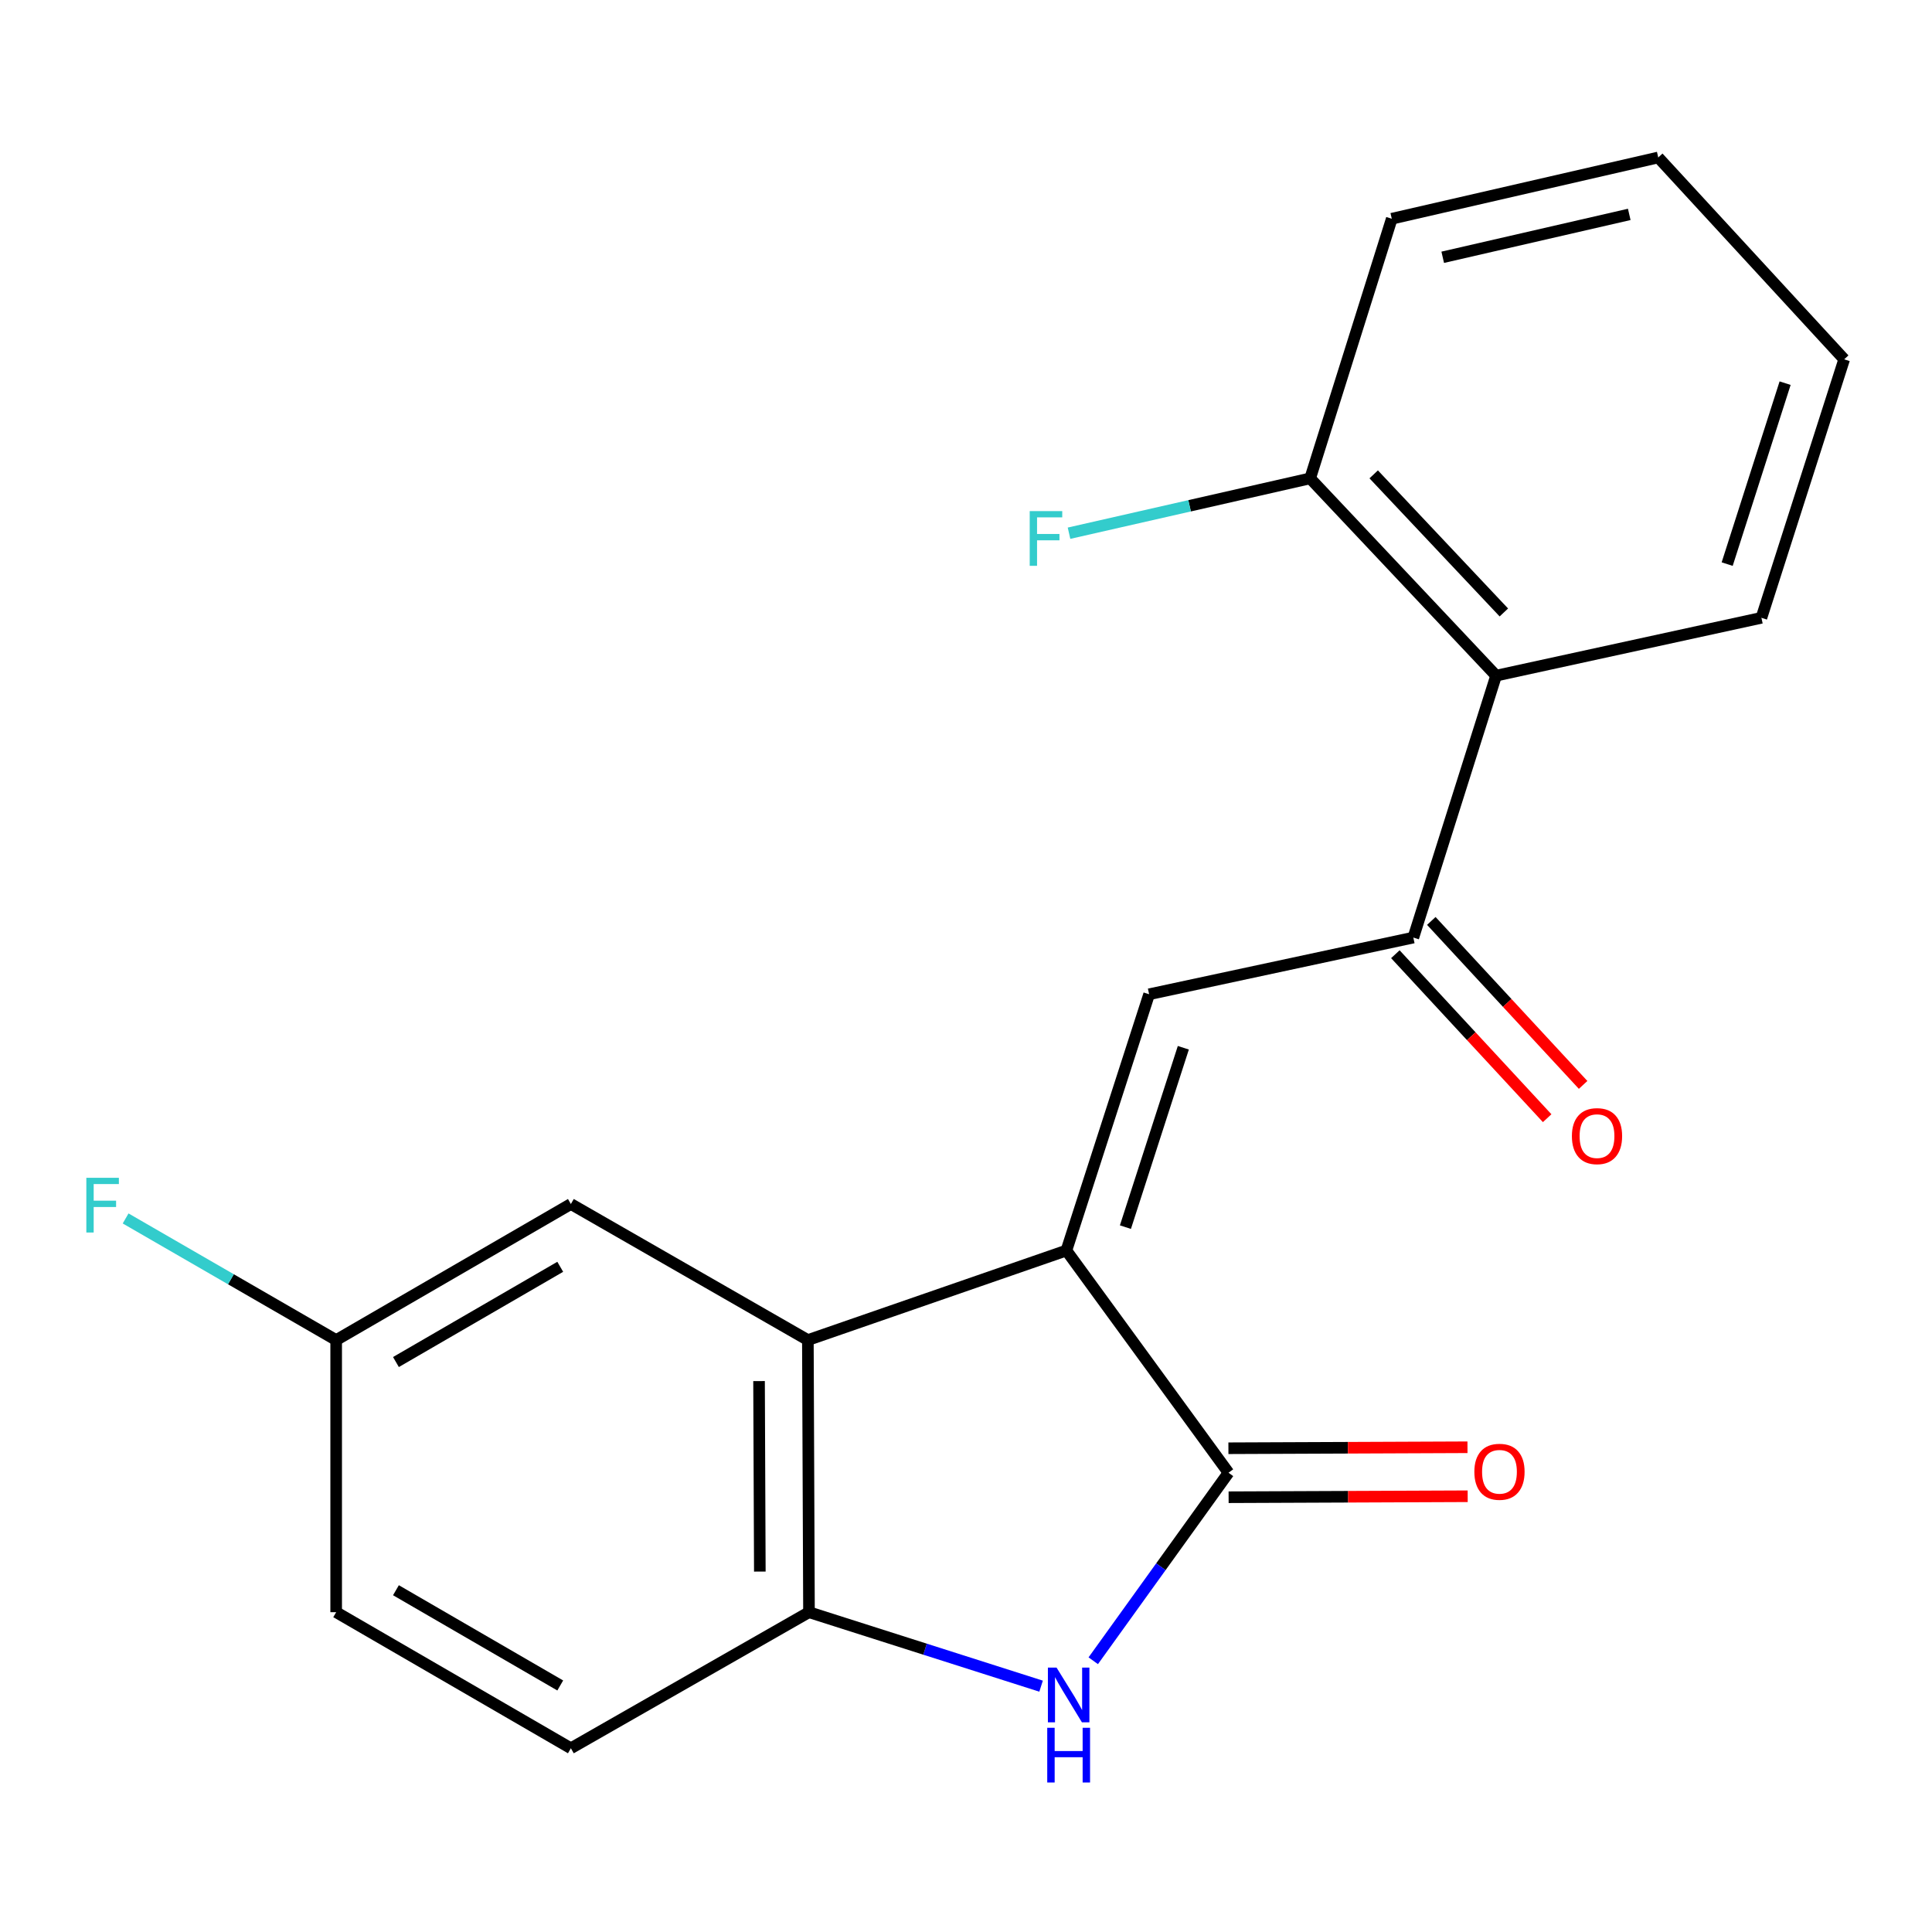 <?xml version='1.0' encoding='iso-8859-1'?>
<svg version='1.1' baseProfile='full'
              xmlns='http://www.w3.org/2000/svg'
                      xmlns:rdkit='http://www.rdkit.org/xml'
                      xmlns:xlink='http://www.w3.org/1999/xlink'
                  xml:space='preserve'
width='1000px' height='1000px' viewBox='0 0 1000 1000'>
<!-- END OF HEADER -->
<rect style='opacity:1.0;fill:#FFFFFF;stroke:none' width='1000' height='1000' x='0' y='0'> </rect>
<path class='bond-0' d='M 551.961,647.269 L 635.876,762.287' style='fill:none;fill-rule:evenodd;stroke:#000000;stroke-width:6px;stroke-linecap:butt;stroke-linejoin:miter;stroke-opacity:1' />
<path class='bond-1' d='M 551.961,647.269 L 594.785,514.629' style='fill:none;fill-rule:evenodd;stroke:#000000;stroke-width:6px;stroke-linecap:butt;stroke-linejoin:miter;stroke-opacity:1' />
<path class='bond-1' d='M 582.515,635.164 L 612.491,542.315' style='fill:none;fill-rule:evenodd;stroke:#000000;stroke-width:6px;stroke-linecap:butt;stroke-linejoin:miter;stroke-opacity:1' />
<path class='bond-3' d='M 551.961,647.269 L 418.152,693.615' style='fill:none;fill-rule:evenodd;stroke:#000000;stroke-width:6px;stroke-linecap:butt;stroke-linejoin:miter;stroke-opacity:1' />
<path class='bond-2' d='M 635.876,762.287 L 600.871,810.945' style='fill:none;fill-rule:evenodd;stroke:#000000;stroke-width:6px;stroke-linecap:butt;stroke-linejoin:miter;stroke-opacity:1' />
<path class='bond-2' d='M 600.871,810.945 L 565.866,859.603' style='fill:none;fill-rule:evenodd;stroke:#0000FF;stroke-width:6px;stroke-linecap:butt;stroke-linejoin:miter;stroke-opacity:1' />
<path class='bond-8' d='M 635.928,774.965 L 697.799,774.711' style='fill:none;fill-rule:evenodd;stroke:#000000;stroke-width:6px;stroke-linecap:butt;stroke-linejoin:miter;stroke-opacity:1' />
<path class='bond-8' d='M 697.799,774.711 L 759.669,774.456' style='fill:none;fill-rule:evenodd;stroke:#FF0000;stroke-width:6px;stroke-linecap:butt;stroke-linejoin:miter;stroke-opacity:1' />
<path class='bond-8' d='M 635.824,749.609 L 697.694,749.355' style='fill:none;fill-rule:evenodd;stroke:#000000;stroke-width:6px;stroke-linecap:butt;stroke-linejoin:miter;stroke-opacity:1' />
<path class='bond-8' d='M 697.694,749.355 L 759.565,749.1' style='fill:none;fill-rule:evenodd;stroke:#FF0000;stroke-width:6px;stroke-linecap:butt;stroke-linejoin:miter;stroke-opacity:1' />
<path class='bond-4' d='M 594.785,514.629 L 731.539,485.286' style='fill:none;fill-rule:evenodd;stroke:#000000;stroke-width:6px;stroke-linecap:butt;stroke-linejoin:miter;stroke-opacity:1' />
<path class='bond-20' d='M 538.864,872.758 L 478.797,853.613' style='fill:none;fill-rule:evenodd;stroke:#0000FF;stroke-width:6px;stroke-linecap:butt;stroke-linejoin:miter;stroke-opacity:1' />
<path class='bond-20' d='M 478.797,853.613 L 418.729,834.468' style='fill:none;fill-rule:evenodd;stroke:#000000;stroke-width:6px;stroke-linecap:butt;stroke-linejoin:miter;stroke-opacity:1' />
<path class='bond-5' d='M 418.152,693.615 L 418.729,834.468' style='fill:none;fill-rule:evenodd;stroke:#000000;stroke-width:6px;stroke-linecap:butt;stroke-linejoin:miter;stroke-opacity:1' />
<path class='bond-5' d='M 392.882,714.847 L 393.287,813.444' style='fill:none;fill-rule:evenodd;stroke:#000000;stroke-width:6px;stroke-linecap:butt;stroke-linejoin:miter;stroke-opacity:1' />
<path class='bond-7' d='M 418.152,693.615 L 295.485,623.195' style='fill:none;fill-rule:evenodd;stroke:#000000;stroke-width:6px;stroke-linecap:butt;stroke-linejoin:miter;stroke-opacity:1' />
<path class='bond-6' d='M 731.539,485.286 L 774.376,349.716' style='fill:none;fill-rule:evenodd;stroke:#000000;stroke-width:6px;stroke-linecap:butt;stroke-linejoin:miter;stroke-opacity:1' />
<path class='bond-10' d='M 722.235,493.899 L 761.523,536.336' style='fill:none;fill-rule:evenodd;stroke:#000000;stroke-width:6px;stroke-linecap:butt;stroke-linejoin:miter;stroke-opacity:1' />
<path class='bond-10' d='M 761.523,536.336 L 800.81,578.773' style='fill:none;fill-rule:evenodd;stroke:#FF0000;stroke-width:6px;stroke-linecap:butt;stroke-linejoin:miter;stroke-opacity:1' />
<path class='bond-10' d='M 740.842,476.673 L 780.129,519.11' style='fill:none;fill-rule:evenodd;stroke:#000000;stroke-width:6px;stroke-linecap:butt;stroke-linejoin:miter;stroke-opacity:1' />
<path class='bond-10' d='M 780.129,519.11 L 819.417,561.547' style='fill:none;fill-rule:evenodd;stroke:#FF0000;stroke-width:6px;stroke-linecap:butt;stroke-linejoin:miter;stroke-opacity:1' />
<path class='bond-11' d='M 418.729,834.468 L 295.485,904.901' style='fill:none;fill-rule:evenodd;stroke:#000000;stroke-width:6px;stroke-linecap:butt;stroke-linejoin:miter;stroke-opacity:1' />
<path class='bond-9' d='M 774.376,349.716 L 678.136,247.601' style='fill:none;fill-rule:evenodd;stroke:#000000;stroke-width:6px;stroke-linecap:butt;stroke-linejoin:miter;stroke-opacity:1' />
<path class='bond-9' d='M 778.393,317.008 L 711.024,245.528' style='fill:none;fill-rule:evenodd;stroke:#000000;stroke-width:6px;stroke-linecap:butt;stroke-linejoin:miter;stroke-opacity:1' />
<path class='bond-16' d='M 774.376,349.716 L 911.708,319.782' style='fill:none;fill-rule:evenodd;stroke:#000000;stroke-width:6px;stroke-linecap:butt;stroke-linejoin:miter;stroke-opacity:1' />
<path class='bond-12' d='M 295.485,623.195 L 174.001,693.615' style='fill:none;fill-rule:evenodd;stroke:#000000;stroke-width:6px;stroke-linecap:butt;stroke-linejoin:miter;stroke-opacity:1' />
<path class='bond-12' d='M 289.978,655.695 L 204.939,704.989' style='fill:none;fill-rule:evenodd;stroke:#000000;stroke-width:6px;stroke-linecap:butt;stroke-linejoin:miter;stroke-opacity:1' />
<path class='bond-13' d='M 678.136,247.601 L 615.729,261.797' style='fill:none;fill-rule:evenodd;stroke:#000000;stroke-width:6px;stroke-linecap:butt;stroke-linejoin:miter;stroke-opacity:1' />
<path class='bond-13' d='M 615.729,261.797 L 553.322,275.992' style='fill:none;fill-rule:evenodd;stroke:#33CCCC;stroke-width:6px;stroke-linecap:butt;stroke-linejoin:miter;stroke-opacity:1' />
<path class='bond-17' d='M 678.136,247.601 L 720.382,113.214' style='fill:none;fill-rule:evenodd;stroke:#000000;stroke-width:6px;stroke-linecap:butt;stroke-linejoin:miter;stroke-opacity:1' />
<path class='bond-21' d='M 295.485,904.901 L 174.001,834.468' style='fill:none;fill-rule:evenodd;stroke:#000000;stroke-width:6px;stroke-linecap:butt;stroke-linejoin:miter;stroke-opacity:1' />
<path class='bond-21' d='M 289.98,872.4 L 204.941,823.097' style='fill:none;fill-rule:evenodd;stroke:#000000;stroke-width:6px;stroke-linecap:butt;stroke-linejoin:miter;stroke-opacity:1' />
<path class='bond-14' d='M 174.001,693.615 L 174.001,834.468' style='fill:none;fill-rule:evenodd;stroke:#000000;stroke-width:6px;stroke-linecap:butt;stroke-linejoin:miter;stroke-opacity:1' />
<path class='bond-15' d='M 174.001,693.615 L 119.51,662.14' style='fill:none;fill-rule:evenodd;stroke:#000000;stroke-width:6px;stroke-linecap:butt;stroke-linejoin:miter;stroke-opacity:1' />
<path class='bond-15' d='M 119.51,662.14 L 65.019,630.666' style='fill:none;fill-rule:evenodd;stroke:#33CCCC;stroke-width:6px;stroke-linecap:butt;stroke-linejoin:miter;stroke-opacity:1' />
<path class='bond-18' d='M 911.708,319.782 L 954.545,185.986' style='fill:none;fill-rule:evenodd;stroke:#000000;stroke-width:6px;stroke-linecap:butt;stroke-linejoin:miter;stroke-opacity:1' />
<path class='bond-18' d='M 893.985,291.98 L 923.971,198.324' style='fill:none;fill-rule:evenodd;stroke:#000000;stroke-width:6px;stroke-linecap:butt;stroke-linejoin:miter;stroke-opacity:1' />
<path class='bond-22' d='M 720.382,113.214 L 858.305,81.505' style='fill:none;fill-rule:evenodd;stroke:#000000;stroke-width:6px;stroke-linecap:butt;stroke-linejoin:miter;stroke-opacity:1' />
<path class='bond-22' d='M 746.752,133.169 L 843.298,110.973' style='fill:none;fill-rule:evenodd;stroke:#000000;stroke-width:6px;stroke-linecap:butt;stroke-linejoin:miter;stroke-opacity:1' />
<path class='bond-19' d='M 954.545,185.986 L 858.305,81.505' style='fill:none;fill-rule:evenodd;stroke:#000000;stroke-width:6px;stroke-linecap:butt;stroke-linejoin:miter;stroke-opacity:1' />
<path  class='atom-3' d='M 546.87 863.145
L 556.15 878.145
Q 557.07 879.625, 558.55 882.305
Q 560.03 884.985, 560.11 885.145
L 560.11 863.145
L 563.87 863.145
L 563.87 891.465
L 559.99 891.465
L 550.03 875.065
Q 548.87 873.145, 547.63 870.945
Q 546.43 868.745, 546.07 868.065
L 546.07 891.465
L 542.39 891.465
L 542.39 863.145
L 546.87 863.145
' fill='#0000FF'/>
<path  class='atom-3' d='M 542.05 894.297
L 545.89 894.297
L 545.89 906.337
L 560.37 906.337
L 560.37 894.297
L 564.21 894.297
L 564.21 922.617
L 560.37 922.617
L 560.37 909.537
L 545.89 909.537
L 545.89 922.617
L 542.05 922.617
L 542.05 894.297
' fill='#0000FF'/>
<path  class='atom-9' d='M 763.123 761.79
Q 763.123 754.99, 766.483 751.19
Q 769.843 747.39, 776.123 747.39
Q 782.403 747.39, 785.763 751.19
Q 789.123 754.99, 789.123 761.79
Q 789.123 768.67, 785.723 772.59
Q 782.323 776.47, 776.123 776.47
Q 769.883 776.47, 766.483 772.59
Q 763.123 768.71, 763.123 761.79
M 776.123 773.27
Q 780.443 773.27, 782.763 770.39
Q 785.123 767.47, 785.123 761.79
Q 785.123 756.23, 782.763 753.43
Q 780.443 750.59, 776.123 750.59
Q 771.803 750.59, 769.443 753.39
Q 767.123 756.19, 767.123 761.79
Q 767.123 767.51, 769.443 770.39
Q 771.803 773.27, 776.123 773.27
' fill='#FF0000'/>
<path  class='atom-11' d='M 813.61 588.058
Q 813.61 581.258, 816.97 577.458
Q 820.33 573.658, 826.61 573.658
Q 832.89 573.658, 836.25 577.458
Q 839.61 581.258, 839.61 588.058
Q 839.61 594.938, 836.21 598.858
Q 832.81 602.738, 826.61 602.738
Q 820.37 602.738, 816.97 598.858
Q 813.61 594.978, 813.61 588.058
M 826.61 599.538
Q 830.93 599.538, 833.25 596.658
Q 835.61 593.738, 835.61 588.058
Q 835.61 582.498, 833.25 579.698
Q 830.93 576.858, 826.61 576.858
Q 822.29 576.858, 819.93 579.658
Q 817.61 582.458, 817.61 588.058
Q 817.61 593.778, 819.93 596.658
Q 822.29 599.538, 826.61 599.538
' fill='#FF0000'/>
<path  class='atom-14' d='M 532.976 264.545
L 549.816 264.545
L 549.816 267.785
L 536.776 267.785
L 536.776 276.385
L 548.376 276.385
L 548.376 279.665
L 536.776 279.665
L 536.776 292.865
L 532.976 292.865
L 532.976 264.545
' fill='#33CCCC'/>
<path  class='atom-16' d='M 44.689 609.627
L 61.529 609.627
L 61.529 612.867
L 48.489 612.867
L 48.489 621.467
L 60.089 621.467
L 60.089 624.747
L 48.489 624.747
L 48.489 637.947
L 44.689 637.947
L 44.689 609.627
' fill='#33CCCC'/>
</svg>
